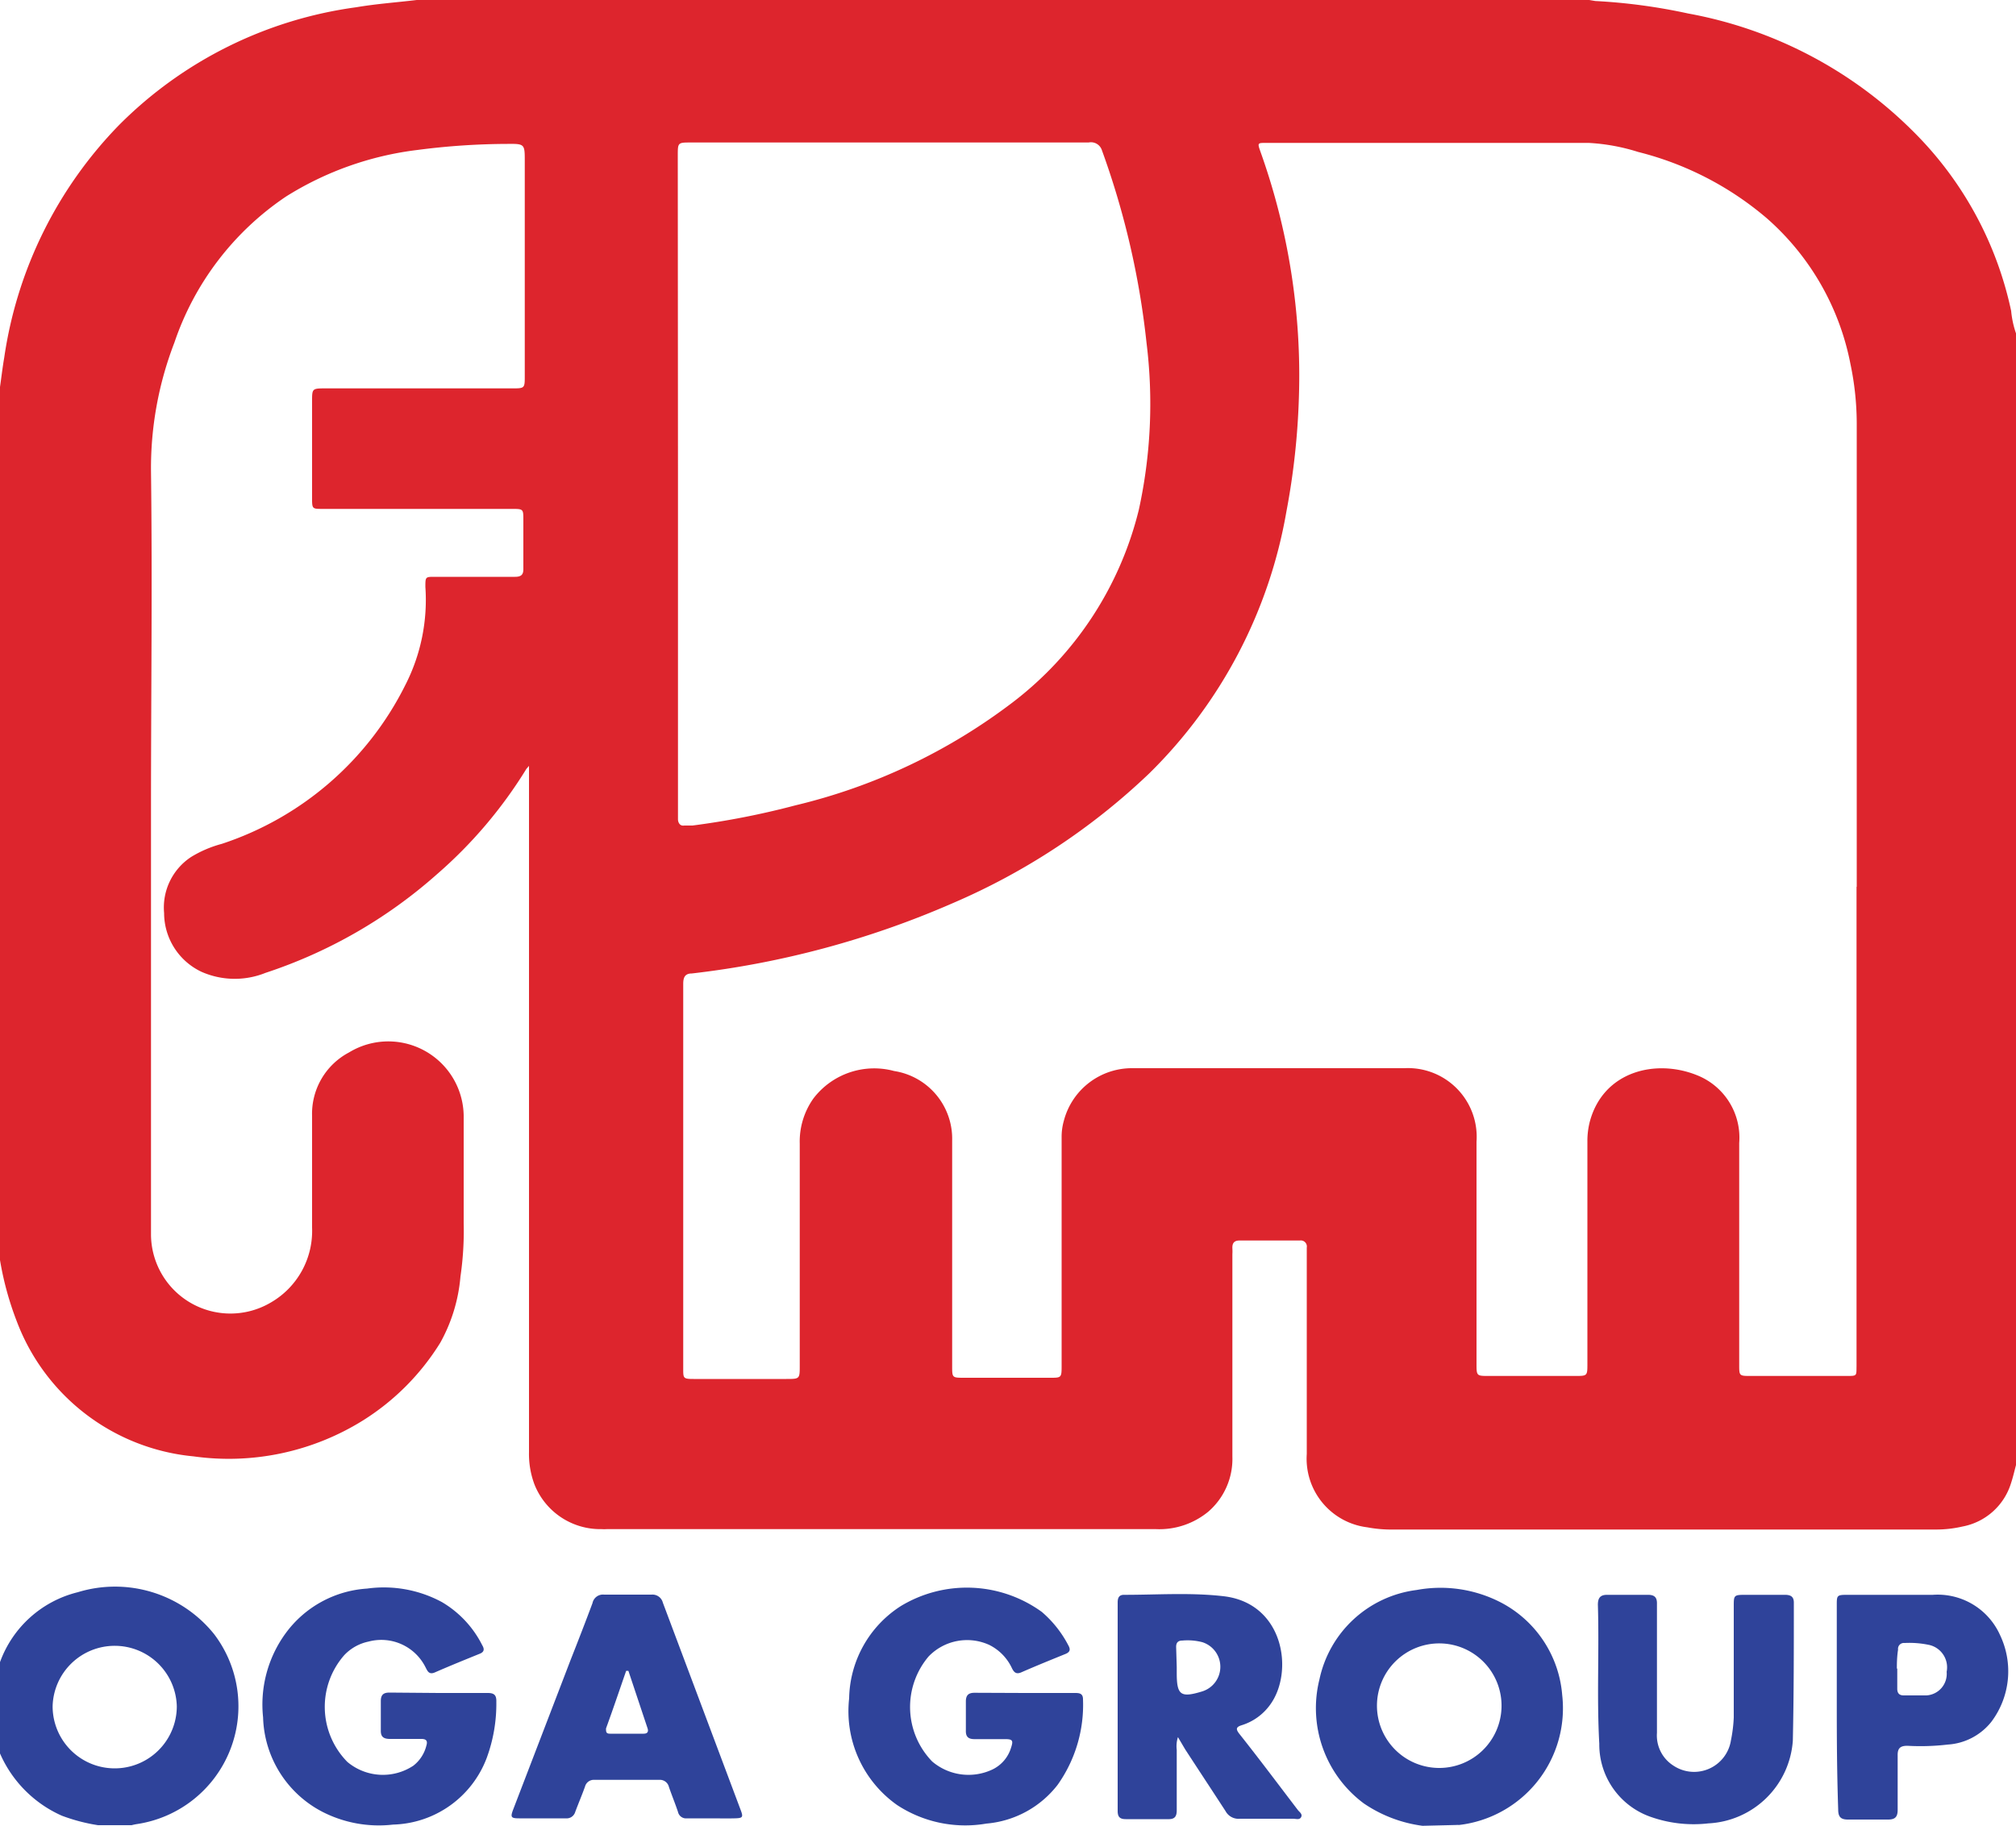 <svg xmlns="http://www.w3.org/2000/svg" viewBox="0 0 100 90.59"><defs><style>.cls-1{fill:#dd252d;}.cls-2{fill:#2f439a;}</style></defs><g id="Layer_2" data-name="Layer 2"><g id="comment"><g id="TyU6mb"><path class="cls-1" d="M100,16.54V72.69c-.08.3-.15.61-.25.91a3.12,3.12,0,0,1-2.4,2.14,5.81,5.81,0,0,1-1.32.15H69.14a6.42,6.42,0,0,1-1.32-.11,3.43,3.43,0,0,1-3-3.64c0-3.27,0-6.55,0-9.82,0-.14,0-.28,0-.42a.3.3,0,0,0-.34-.35q-1.5,0-3,0c-.26,0-.36.13-.35.38s0,.22,0,.34c0,3.32,0,6.65,0,10A3.46,3.46,0,0,1,59.94,75a3.81,3.81,0,0,1-2.6.87H30.1a2.25,2.25,0,0,1-.26,0,3.51,3.51,0,0,1-3.33-2.22,4.29,4.29,0,0,1-.27-1.59q0-16.76,0-33.5V38l-.13.15a22.54,22.54,0,0,1-4.45,5.24,24.2,24.2,0,0,1-8.49,4.88A4.08,4.08,0,0,1,10,48.22,3.23,3.23,0,0,1,8.14,45.3a3,3,0,0,1,1.34-2.78A5.75,5.75,0,0,1,11,41.87,15.64,15.64,0,0,0,20.1,34a9.27,9.27,0,0,0,1-4.88c0-.49,0-.5.44-.5h4c.31,0,.43-.1.42-.42,0-.79,0-1.59,0-2.39,0-.56,0-.56-.58-.56H16c-.5,0-.52,0-.52-.51V19.92c0-.64,0-.65.66-.65h9.25c.64,0,.64,0,.64-.63V8c0-.85,0-.87-.86-.86a35,35,0,0,0-4.46.3,15.85,15.85,0,0,0-6.52,2.31A14.21,14.21,0,0,0,8.65,17a17.3,17.3,0,0,0-1.16,6.38c.07,5.56,0,11.12,0,16.69q0,10.59,0,21.2a3.94,3.94,0,0,0,5.92,3.37,4.1,4.1,0,0,0,2.07-3.73c0-1.85,0-3.69,0-5.54a3.44,3.44,0,0,1,1.83-3.15A3.74,3.74,0,0,1,23,55.34c0,1.78,0,3.57,0,5.35a15.66,15.66,0,0,1-.16,2.65,8.17,8.17,0,0,1-1,3.28A12,12,0,0,1,18,70.48a12.59,12.59,0,0,1-8.4,1.78A10.42,10.42,0,0,1,.84,65.58,15.41,15.41,0,0,1,0,62.52V19.2c.07-.49.13-1,.21-1.46A20.81,20.81,0,0,1,5.93,6.18,20.47,20.47,0,0,1,17.67.36c1-.17,2-.24,3-.36H78.83l.3.05a28.69,28.69,0,0,1,4.61.62,21.16,21.16,0,0,1,11.2,5.89,17.74,17.74,0,0,1,4.82,8.87A4.68,4.68,0,0,0,100,16.54ZM92.1,44h0V21a14.43,14.43,0,0,0-.31-2.93,12.87,12.87,0,0,0-4.15-7.24,15.7,15.7,0,0,0-6.38-3.29,9.87,9.87,0,0,0-2.46-.45h-16c-.41,0-.43,0-.29.4a33,33,0,0,1,1.92,12.21,36.15,36.15,0,0,1-.62,5.68,23.92,23.92,0,0,1-6.81,13,32.87,32.87,0,0,1-9.76,6.44,45.22,45.22,0,0,1-12.92,3.48c-.35,0-.43.2-.43.52V67.92c0,.46,0,.5.51.5H39c.67,0,.67,0,.67-.67v-11a3.69,3.69,0,0,1,.68-2.25,3.79,3.79,0,0,1,4-1.36,3.4,3.4,0,0,1,2.88,3.45c0,3.73,0,7.46,0,11.19,0,.57,0,.58.57.58h4.29c.55,0,.57,0,.57-.58q0-5.67,0-11.34a2.91,2.91,0,0,1,.11-.83A3.49,3.49,0,0,1,56.19,53c4.49,0,9,0,13.47,0a3.41,3.41,0,0,1,3.58,3.65v11c0,.62,0,.62.61.62h4.28c.61,0,.61,0,.61-.62,0-3.68,0-7.36,0-11a3.85,3.85,0,0,1,.12-1c.67-2.5,3.27-3.13,5.32-2.3a3.33,3.33,0,0,1,2.09,3.36c0,3.65,0,7.31,0,11,0,.55,0,.56.55.56H90c.53,0,1.07,0,1.6,0s.48,0,.49-.5V44Zm-58.47-20V40.32c0,.11,0,.23,0,.34s.07.34.31.3l.41,0a39.94,39.94,0,0,0,5.1-1,28.82,28.82,0,0,0,10.78-5.11,17.15,17.15,0,0,0,6.26-9.56A24.59,24.59,0,0,0,56.87,17a40.57,40.57,0,0,0-2.21-9.54A.57.57,0,0,0,54,7.07l-19.72,0c-.66,0-.66,0-.66.65Z"></path><path class="cls-2" d="M70.56,90.59a6.73,6.73,0,0,1-2.91-1.11,5.89,5.89,0,0,1-2.2-6.16,5.65,5.65,0,0,1,4.82-4.43,6.51,6.51,0,0,1,4.16.61,5.69,5.69,0,0,1,3.06,4.6,5.83,5.83,0,0,1-5.12,6.45,1,1,0,0,0-.14,0Zm3.92-5.87a3.09,3.09,0,1,0-3.1,3A3.09,3.09,0,0,0,74.48,84.72Z"></path><path class="cls-2" d="M0,82.47A5.5,5.5,0,0,1,3.86,79a6.3,6.3,0,0,1,6.76,2.08,5.91,5.91,0,0,1-3.8,9.42,2.47,2.47,0,0,0-.29.06H4.86a9.07,9.07,0,0,1-1.79-.47A6,6,0,0,1,0,87Zm5.7-.81a3.08,3.08,0,0,0-3.09,3,3.08,3.08,0,0,0,6.16,0A3.08,3.08,0,0,0,5.7,81.66Z"></path><path class="cls-2" d="M50.84,84H53.3c.21,0,.42,0,.42.31a6.86,6.86,0,0,1-1.26,4.25,5,5,0,0,1-3.53,1.92,6.16,6.16,0,0,1-4.43-.92,5.7,5.7,0,0,1-2.38-5.29,5.55,5.55,0,0,1,2.56-4.58,6.33,6.33,0,0,1,7,.29A5.55,5.55,0,0,1,53,81.65c.11.2.07.32-.14.41-.74.3-1.48.6-2.21.92-.24.1-.35,0-.45-.2a2.44,2.44,0,0,0-1.14-1.17,2.65,2.65,0,0,0-3,.58,3.88,3.88,0,0,0,.18,5.21,2.78,2.78,0,0,0,3,.39,1.76,1.76,0,0,0,.91-1.07c.12-.36.08-.43-.29-.43s-1,0-1.52,0c-.31,0-.44-.12-.43-.43q0-.72,0-1.44c0-.31.13-.43.43-.43Z"></path><path class="cls-2" d="M21.77,84h2.42c.32,0,.44.1.43.44a7.77,7.77,0,0,1-.48,2.79,5.11,5.11,0,0,1-4.64,3.3A6.14,6.14,0,0,1,16,89.9a5.45,5.45,0,0,1-2.95-4.69,6,6,0,0,1,1.11-4.16,5.43,5.43,0,0,1,4.05-2.23,6.06,6.06,0,0,1,3.71.67,5.17,5.17,0,0,1,2,2.14c.12.2.1.34-.14.43-.74.3-1.48.6-2.21.92-.3.13-.37-.08-.47-.27a2.45,2.45,0,0,0-2.82-1.26,2.29,2.29,0,0,0-1.21.68,3.89,3.89,0,0,0,.16,5.29,2.74,2.74,0,0,0,3.27.19,1.81,1.81,0,0,0,.65-1c.07-.23,0-.33-.25-.33-.52,0-1,0-1.55,0-.32,0-.47-.1-.46-.43,0-.48,0-1,0-1.45,0-.32.14-.42.43-.42Z"></path><path class="cls-2" d="M58.43,86.19a1.45,1.45,0,0,0-.06.63c0,1,0,2,0,3,0,.33-.12.45-.44.44-.69,0-1.39,0-2.08,0-.28,0-.41-.09-.41-.4V79.51c0-.24.07-.39.34-.38,1.64,0,3.29-.12,4.92.07,3,.35,3.5,3.77,2.29,5.4a2.73,2.73,0,0,1-1.4,1c-.29.09-.29.2-.12.42,1,1.26,1.94,2.52,2.91,3.79.08.1.24.2.16.35s-.25.08-.39.08c-.88,0-1.76,0-2.65,0a.73.73,0,0,1-.71-.38c-.65-1-1.31-2-2-3.06Zm-.06-3.48h0V83c0,1.11.19,1.25,1.27.92a1.28,1.28,0,0,0,0-2.44,2.9,2.9,0,0,0-1-.08c-.21,0-.3.11-.3.31Z"></path><path class="cls-2" d="M82.19,82.8c0,1.06,0,2.12,0,3.18A1.77,1.77,0,0,0,83,87.6a1.85,1.85,0,0,0,2.86-1.25A7.22,7.22,0,0,0,86,85.22V79.71c0-.57,0-.58.61-.58h1.93c.3,0,.45.1.44.42,0,2.27,0,4.55-.05,6.82a4.42,4.42,0,0,1-4.19,4.1,6.41,6.41,0,0,1-2.88-.33,3.8,3.8,0,0,1-2.53-3.62c-.13-2.3,0-4.6-.07-6.9,0-.35.13-.5.49-.49.68,0,1.37,0,2,0,.32,0,.45.13.44.45,0,1.08,0,2.15,0,3.23Z"></path><path class="cls-2" d="M35.26,90.22c-.39,0-.79,0-1.18,0a.41.41,0,0,1-.45-.32c-.14-.42-.31-.83-.45-1.24a.46.46,0,0,0-.48-.35H29.48a.45.45,0,0,0-.46.33c-.15.42-.33.84-.49,1.27a.44.44,0,0,1-.46.31c-.77,0-1.54,0-2.32,0-.41,0-.44-.06-.29-.45l2.84-7.4c.37-.94.74-1.89,1.09-2.83a.53.53,0,0,1,.58-.42c.78,0,1.57,0,2.35,0a.53.53,0,0,1,.56.4l3.85,10.26c.15.39.12.43-.3.44s-.78,0-1.17,0ZM31.17,82.9h-.11c-.33.95-.65,1.9-1,2.86,0,.17,0,.26.2.26h1.66c.19,0,.26-.09.2-.27Z"></path><path class="cls-2" d="M91.11,84.65v-5c0-.49,0-.52.52-.52,1.41,0,2.83,0,4.24,0a3.39,3.39,0,0,1,3.34,2,4.17,4.17,0,0,1-.44,4.31,3,3,0,0,1-2.16,1.12,11.6,11.6,0,0,1-2,.06c-.36,0-.49.13-.48.49,0,.9,0,1.8,0,2.69,0,.34-.12.48-.47.48q-1,0-2,0c-.37,0-.48-.15-.48-.5C91.12,88,91.11,86.35,91.11,84.65Zm3-1.86h0v1c0,.22.1.33.32.33.38,0,.76,0,1.13,0a1.07,1.07,0,0,0,1-1.17,1.14,1.14,0,0,0-.85-1.33,4.73,4.73,0,0,0-1.24-.1.29.29,0,0,0-.32.33C94.1,82.16,94.09,82.48,94.09,82.79Z"></path></g></g></g></svg>
